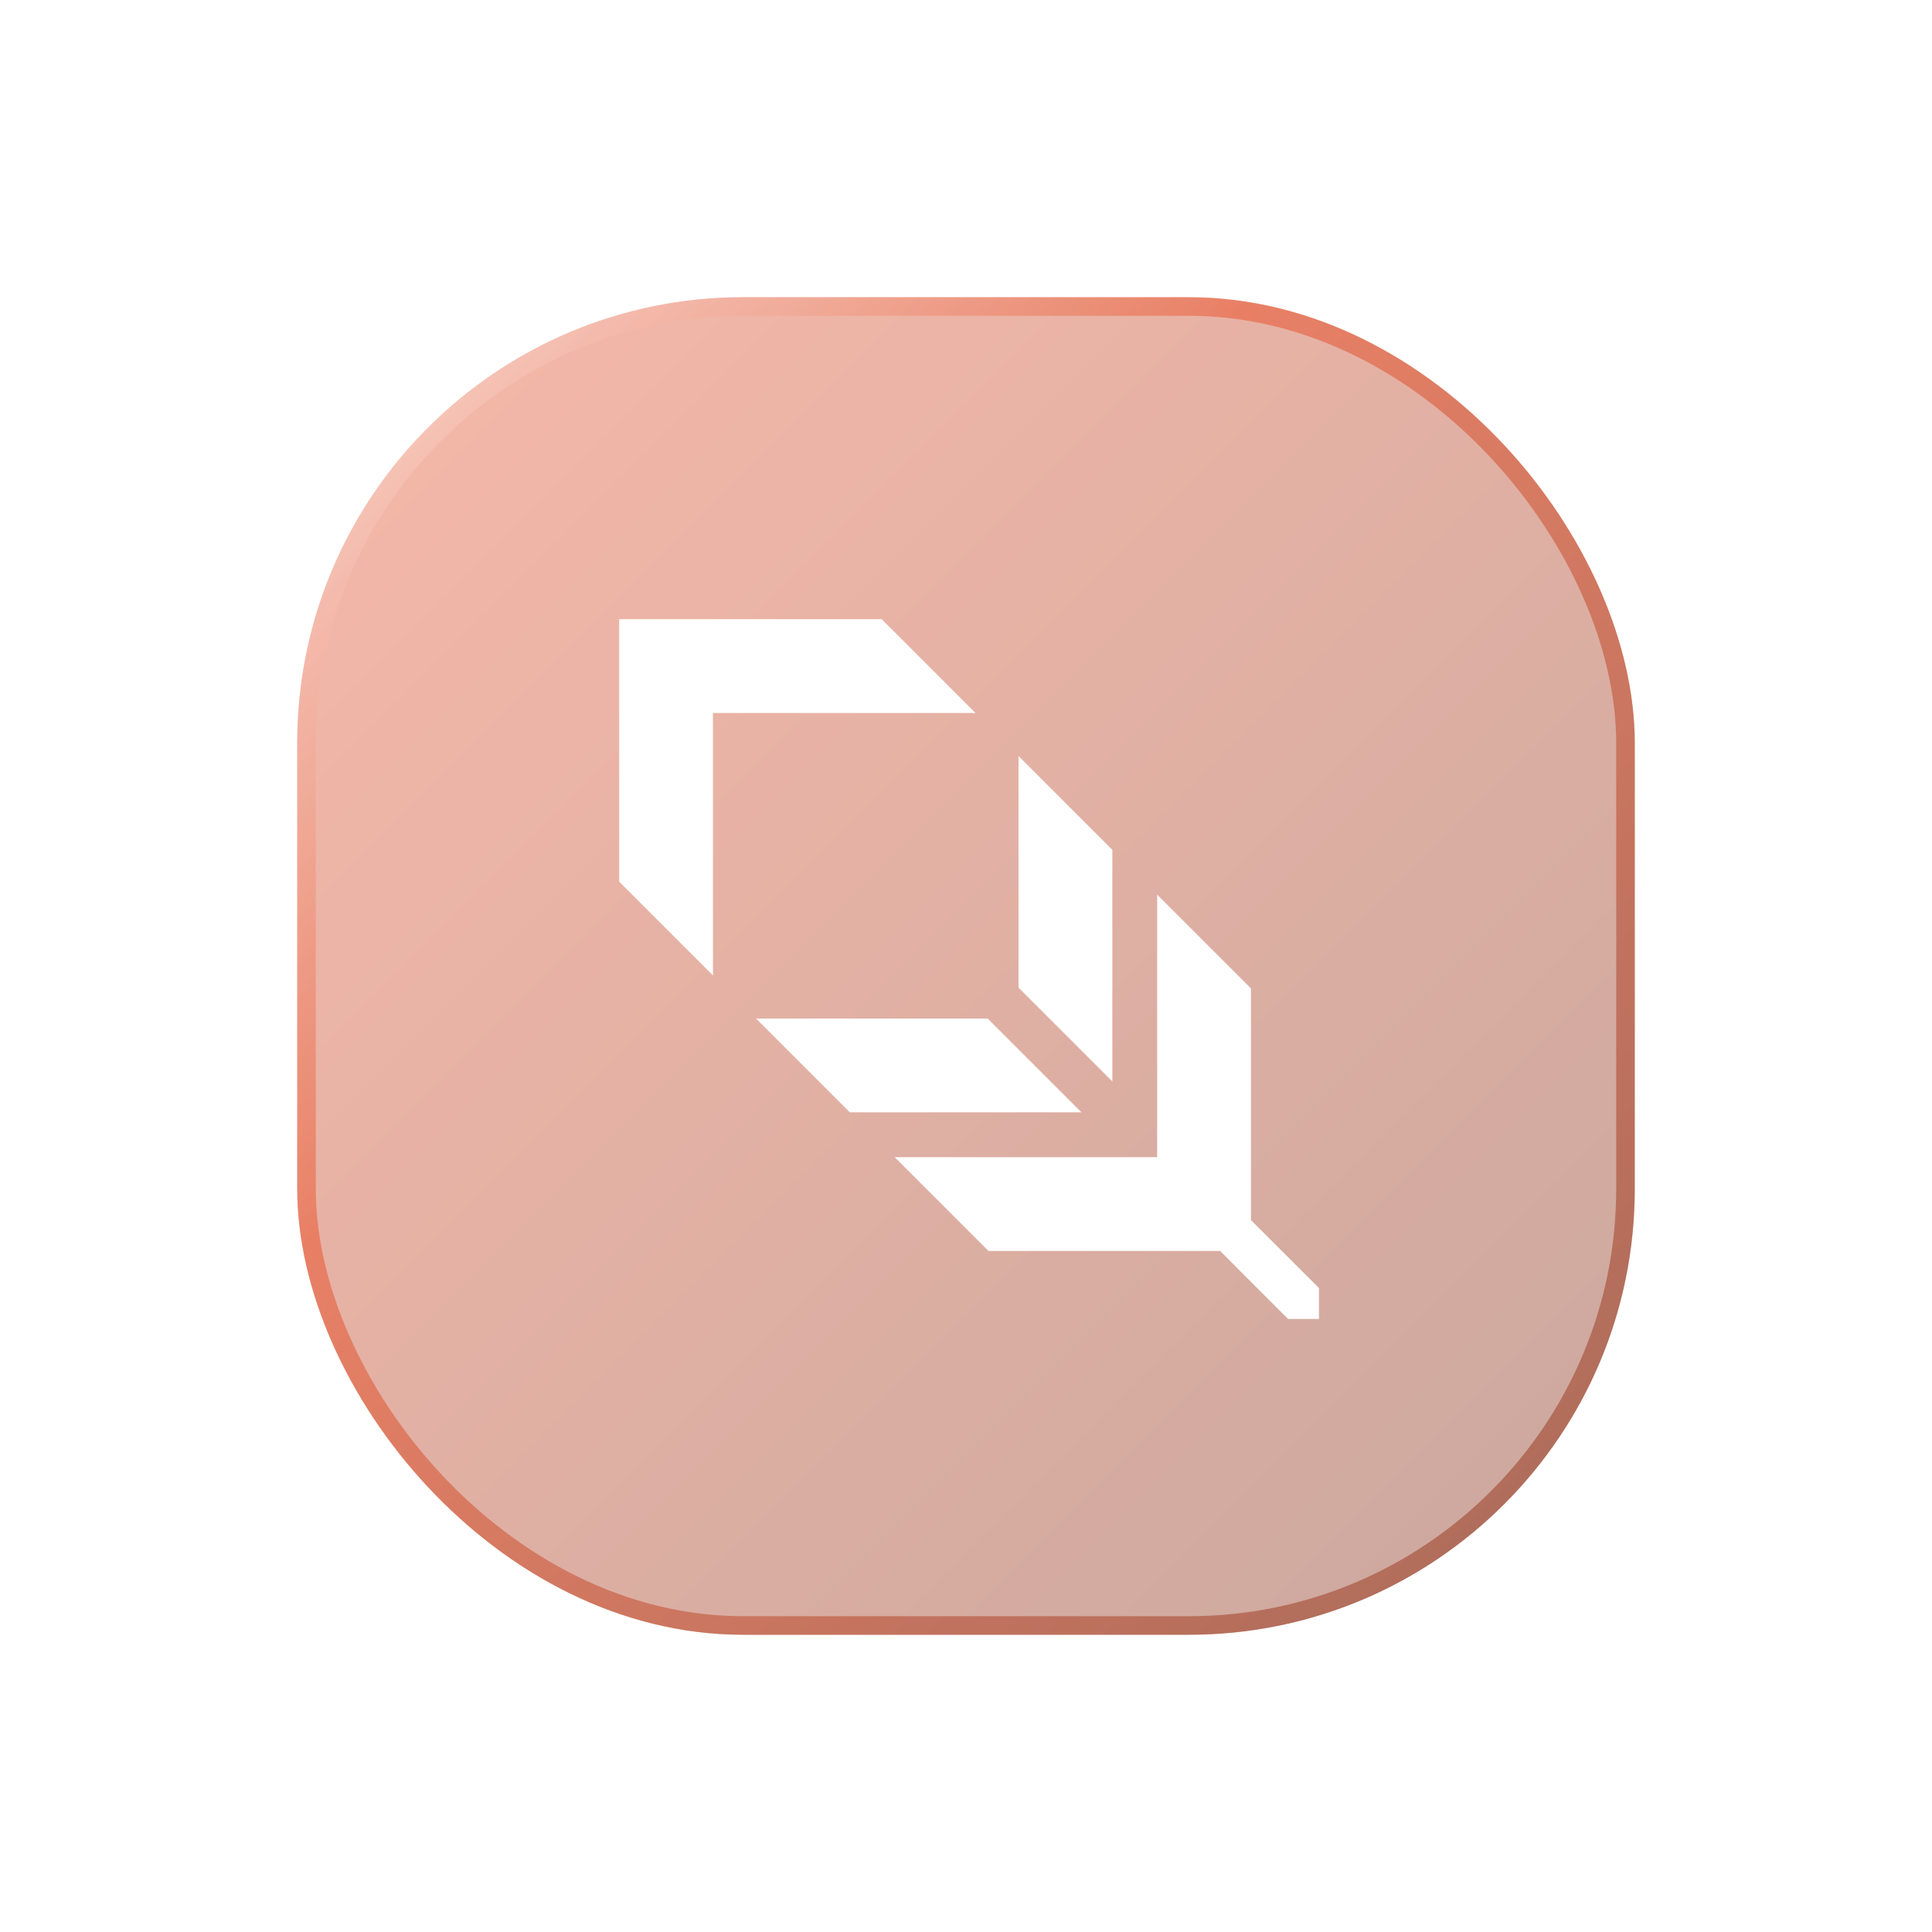 <svg width="104" height="104" viewBox="0 0 104 104" fill="none" xmlns="http://www.w3.org/2000/svg">
  <g filter="url(#filter0_d_7677_22469)">
    <rect x="16" y="12" width="72" height="72" rx="24" fill="url(#paint0_linear_7677_22469)" fill-opacity="0.4" />
    <rect x="16.5" y="12.5" width="71" height="71" rx="23.5" stroke="url(#paint1_linear_7677_22469)"
      stroke-opacity="0.5" />
    <path
      d="M47.461 29.33H33.33V43.461L38.379 48.51V34.379H52.51L47.461 29.33ZM59.877 41.746L54.828 36.697V49.166L59.877 54.215V41.746ZM53.166 50.828H40.697L45.746 55.877H58.215L53.166 50.828ZM67.339 61.678V49.209L62.291 44.16V58.291H48.16L53.209 63.339H65.678L69.338 67H71V65.338L67.339 61.678Z"
      fill="white" />
  </g>
  <defs>
    <filter id="filter0_d_7677_22469" x="0" y="0" width="104" height="104" filterUnits="userSpaceOnUse"
      color-interpolation-filters="sRGB">
      <feFlood flood-opacity="0" result="BackgroundImageFix" />
      <feColorMatrix in="SourceAlpha" type="matrix" values="0 0 0 0 0 0 0 0 0 0 0 0 0 0 0 0 0 0 127 0"
        result="hardAlpha" />
      <feOffset dy="4" />
      <feGaussianBlur stdDeviation="8" />
      <feComposite in2="hardAlpha" operator="out" />
      <feColorMatrix type="matrix" values="0 0 0 0 0.922 0 0 0 0 0.31 0 0 0 0 0.153 0 0 0 0.4 0" />
      <feBlend mode="normal" in2="BackgroundImageFix" result="effect1_dropShadow_7677_22469" />
      <feBlend mode="normal" in="SourceGraphic" in2="effect1_dropShadow_7677_22469" result="shape" />
    </filter>
    <linearGradient id="paint0_linear_7677_22469" x1="16" y1="12" x2="88" y2="84" gradientUnits="userSpaceOnUse">
      <stop stop-color="#EB4F27" />
      <stop offset="1" stop-color="#7A230D" />
    </linearGradient>
    <linearGradient id="paint1_linear_7677_22469" x1="16" y1="12" x2="88" y2="84" gradientUnits="userSpaceOnUse">
      <stop stop-color="white" />
      <stop offset="0.356" stop-color="#EB4F27" />
      <stop offset="1" stop-color="#852D16" />
    </linearGradient>
  </defs>
</svg>